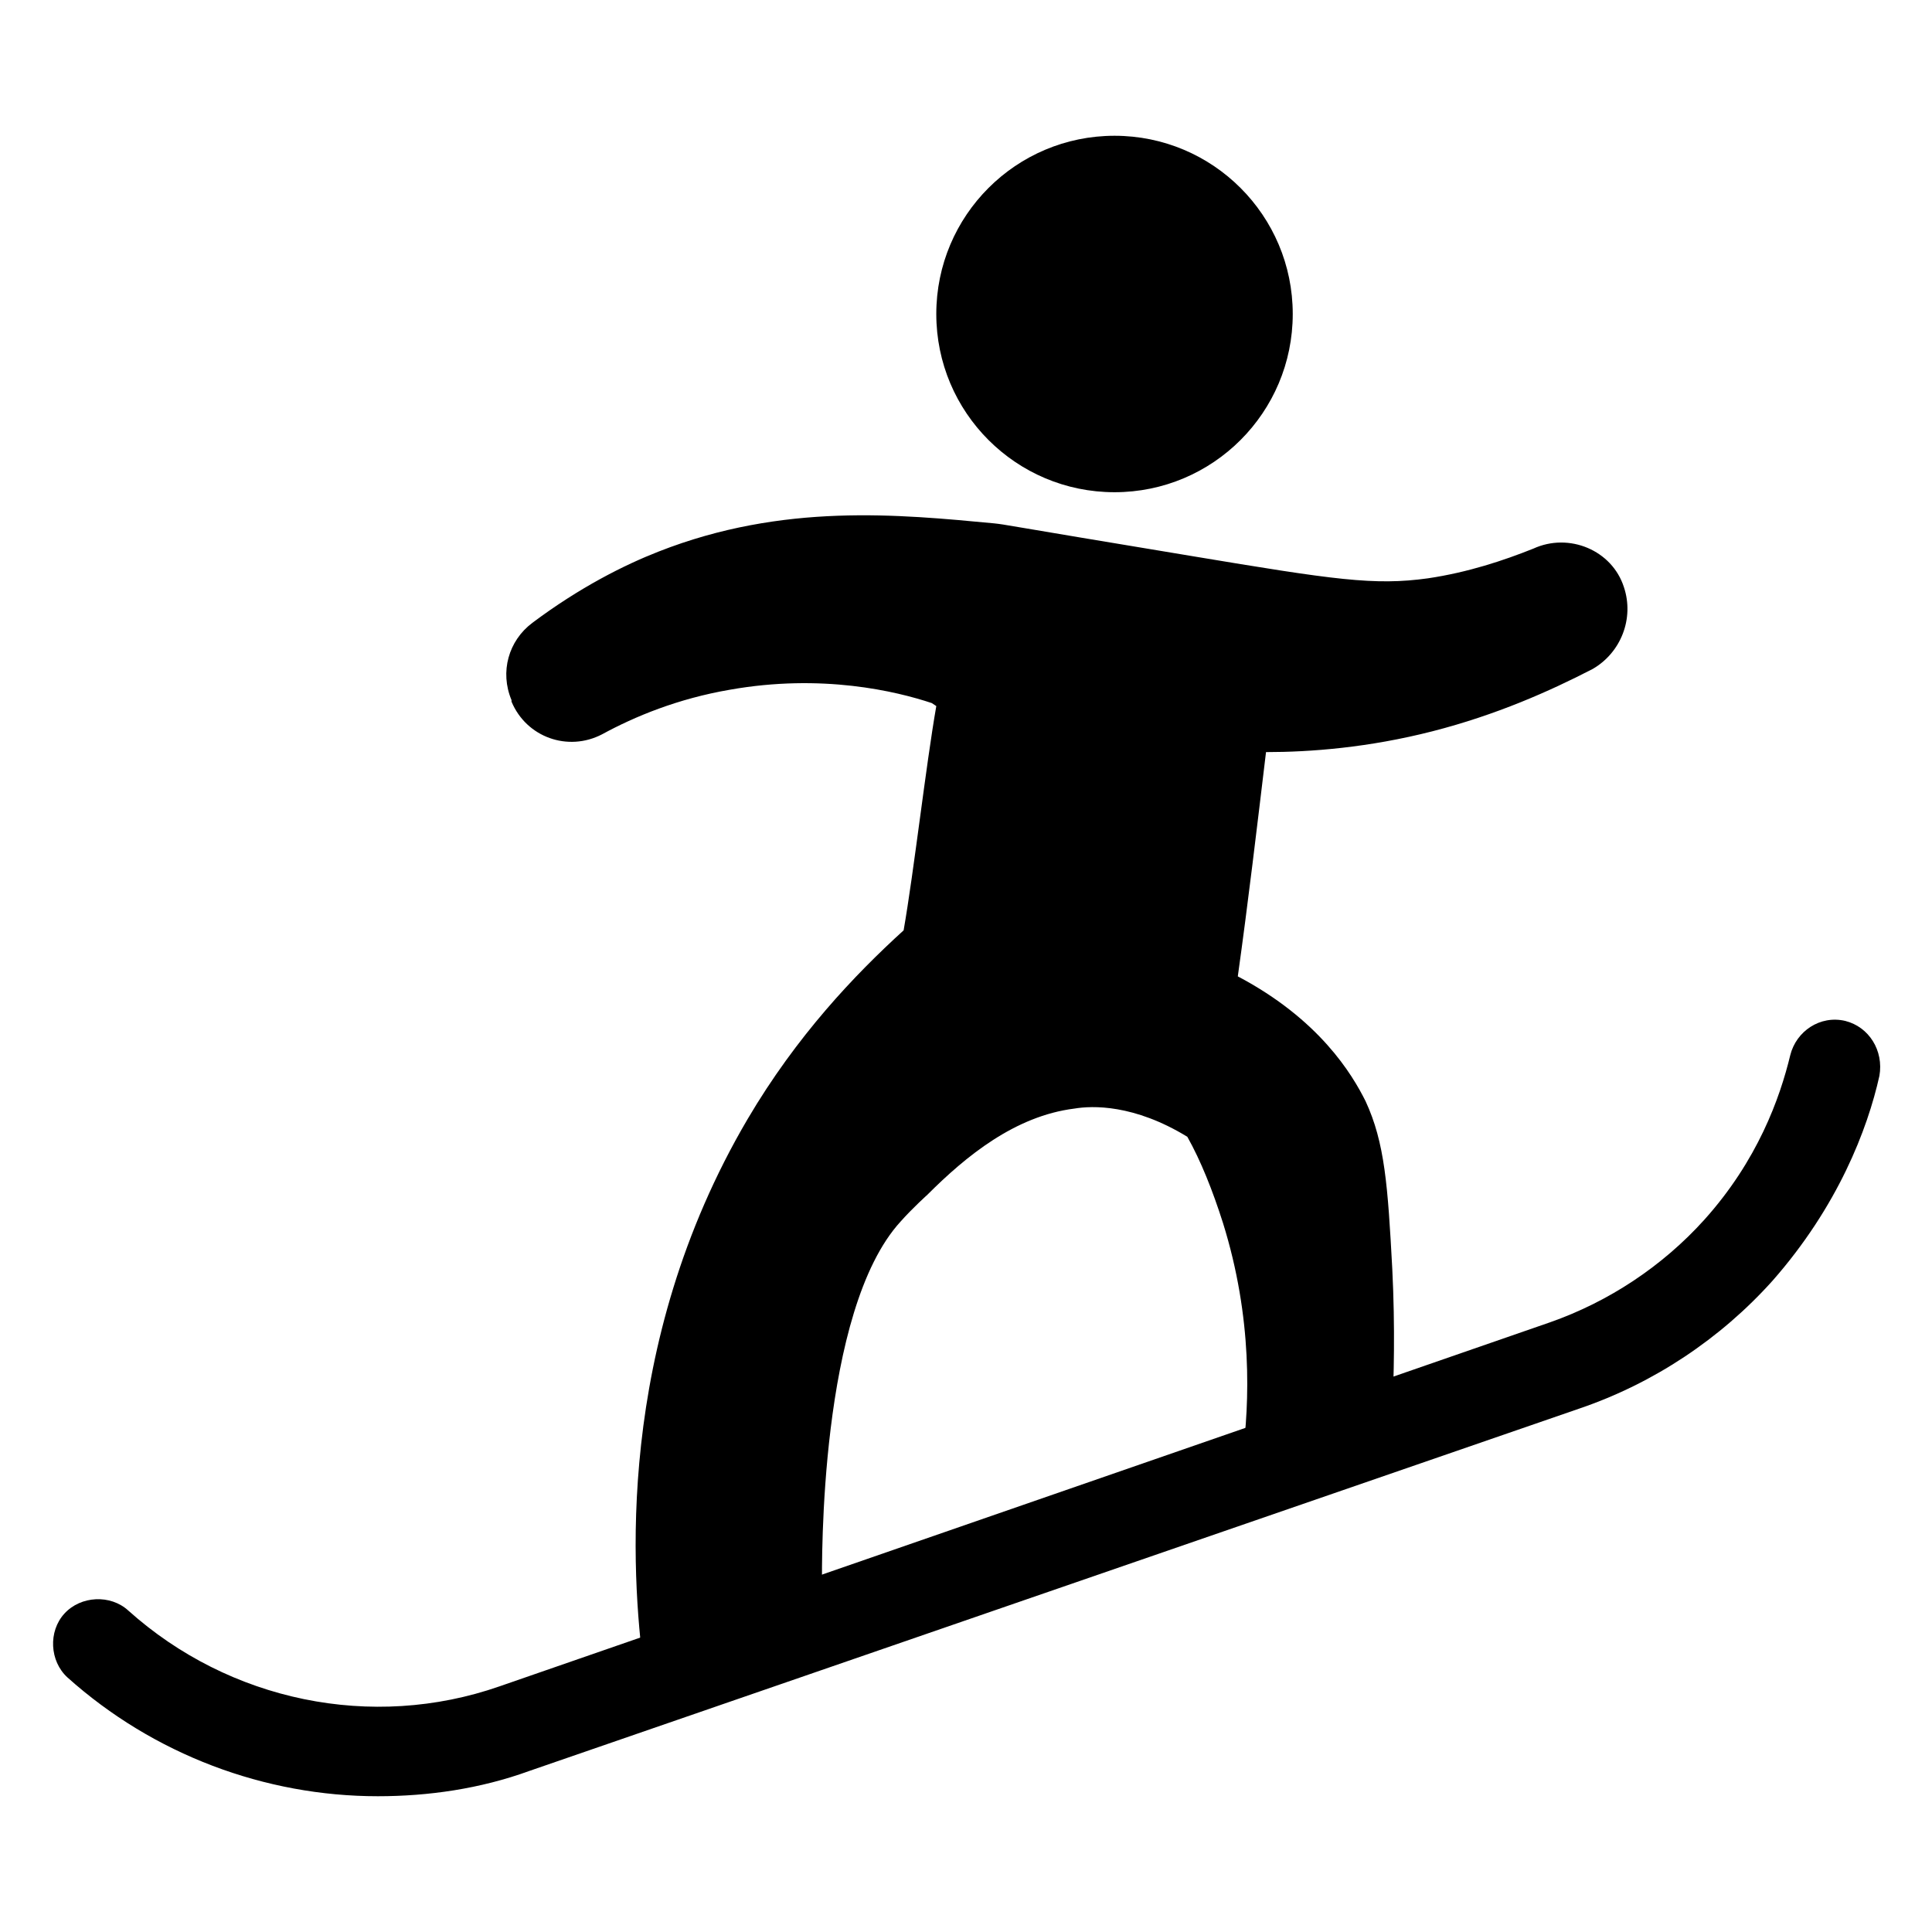 <?xml version="1.0" encoding="UTF-8"?>
<!-- Uploaded to: SVG Repo, www.svgrepo.com, Generator: SVG Repo Mixer Tools -->
<svg fill="#000000" width="800px" height="800px" version="1.1" viewBox="144 144 512 512" xmlns="http://www.w3.org/2000/svg">
 <g>
  <path d="m486.59 227.21c0 26.086-21.145 47.234-47.23 47.234s-47.234-21.148-47.234-47.234c0-26.086 21.148-47.23 47.234-47.23s47.23 21.145 47.23 47.23"/>
  <path d="m314.59 586.17c-3.148-24.402-7.871-85.41 27.551-145.63 12.988-22.043 28.34-38.18 41.328-49.988 2.754-15.742 5.902-43.691 8.66-59.434l-1.18-0.789c-9.445-3.148-29.125-7.871-53.531-3.543-13.777 2.363-25.191 7.086-33.852 11.809-9.055 4.723-20.074 0.789-24.008-8.66v-0.395c-3.148-7.477-0.789-15.742 5.512-20.469 12.594-9.445 24.402-15.352 33.457-18.895 33.062-12.988 63.762-9.84 88.953-7.477 3.543 0.395 0 0 52.348 8.66 37.785 6.297 48.414 7.871 62.582 5.902 10.629-1.574 20.074-4.723 27.945-7.871 9.445-4.328 20.859 0.395 24.008 10.234 2.754 8.266-0.789 17.32-8.266 21.648-11.414 5.902-25.586 12.203-42.508 16.531-16.926 4.328-32.273 5.512-44.082 5.512-2.363 19.68-4.723 39.754-7.477 59.434 21.648 11.414 30.309 25.977 33.852 33.062 5.117 11.02 5.902 22.434 7.086 44.477 0.789 15.742 0.395 29.125 0 38.18-13.383 3.938-26.371 7.871-39.754 11.809 1.969-14.562 2.754-37-5.117-62.188-2.754-8.66-5.902-16.531-9.445-22.828-14.168-8.66-25.191-8.266-29.914-7.477-15.742 1.969-28.734 12.594-38.965 22.828 0 0-3.938 3.543-7.086 7.086-21.648 23.617-20.859 90.527-20.859 96.434"/>
  <path d="m244.13 620.02c-29.914 0-59.434-11.02-82.262-31.488-4.723-4.328-5.117-12.203-0.789-16.926s12.203-5.117 16.926-0.789c26.766 24.008 64.551 31.883 98.398 20.074l278.28-96.434c15.742-5.512 29.914-14.957 40.934-27.16 14.168-15.742 20.074-32.273 22.828-43.691 1.574-6.297 7.871-10.629 14.562-9.055 6.297 1.574 10.234 7.871 9.055 14.562-3.148 14.168-11.02 34.637-28.34 54.316-13.777 15.352-31.488 27.16-51.168 33.852l-278.28 96.039c-12.988 4.731-26.762 6.699-40.145 6.699z"/>
 </g>
</svg>